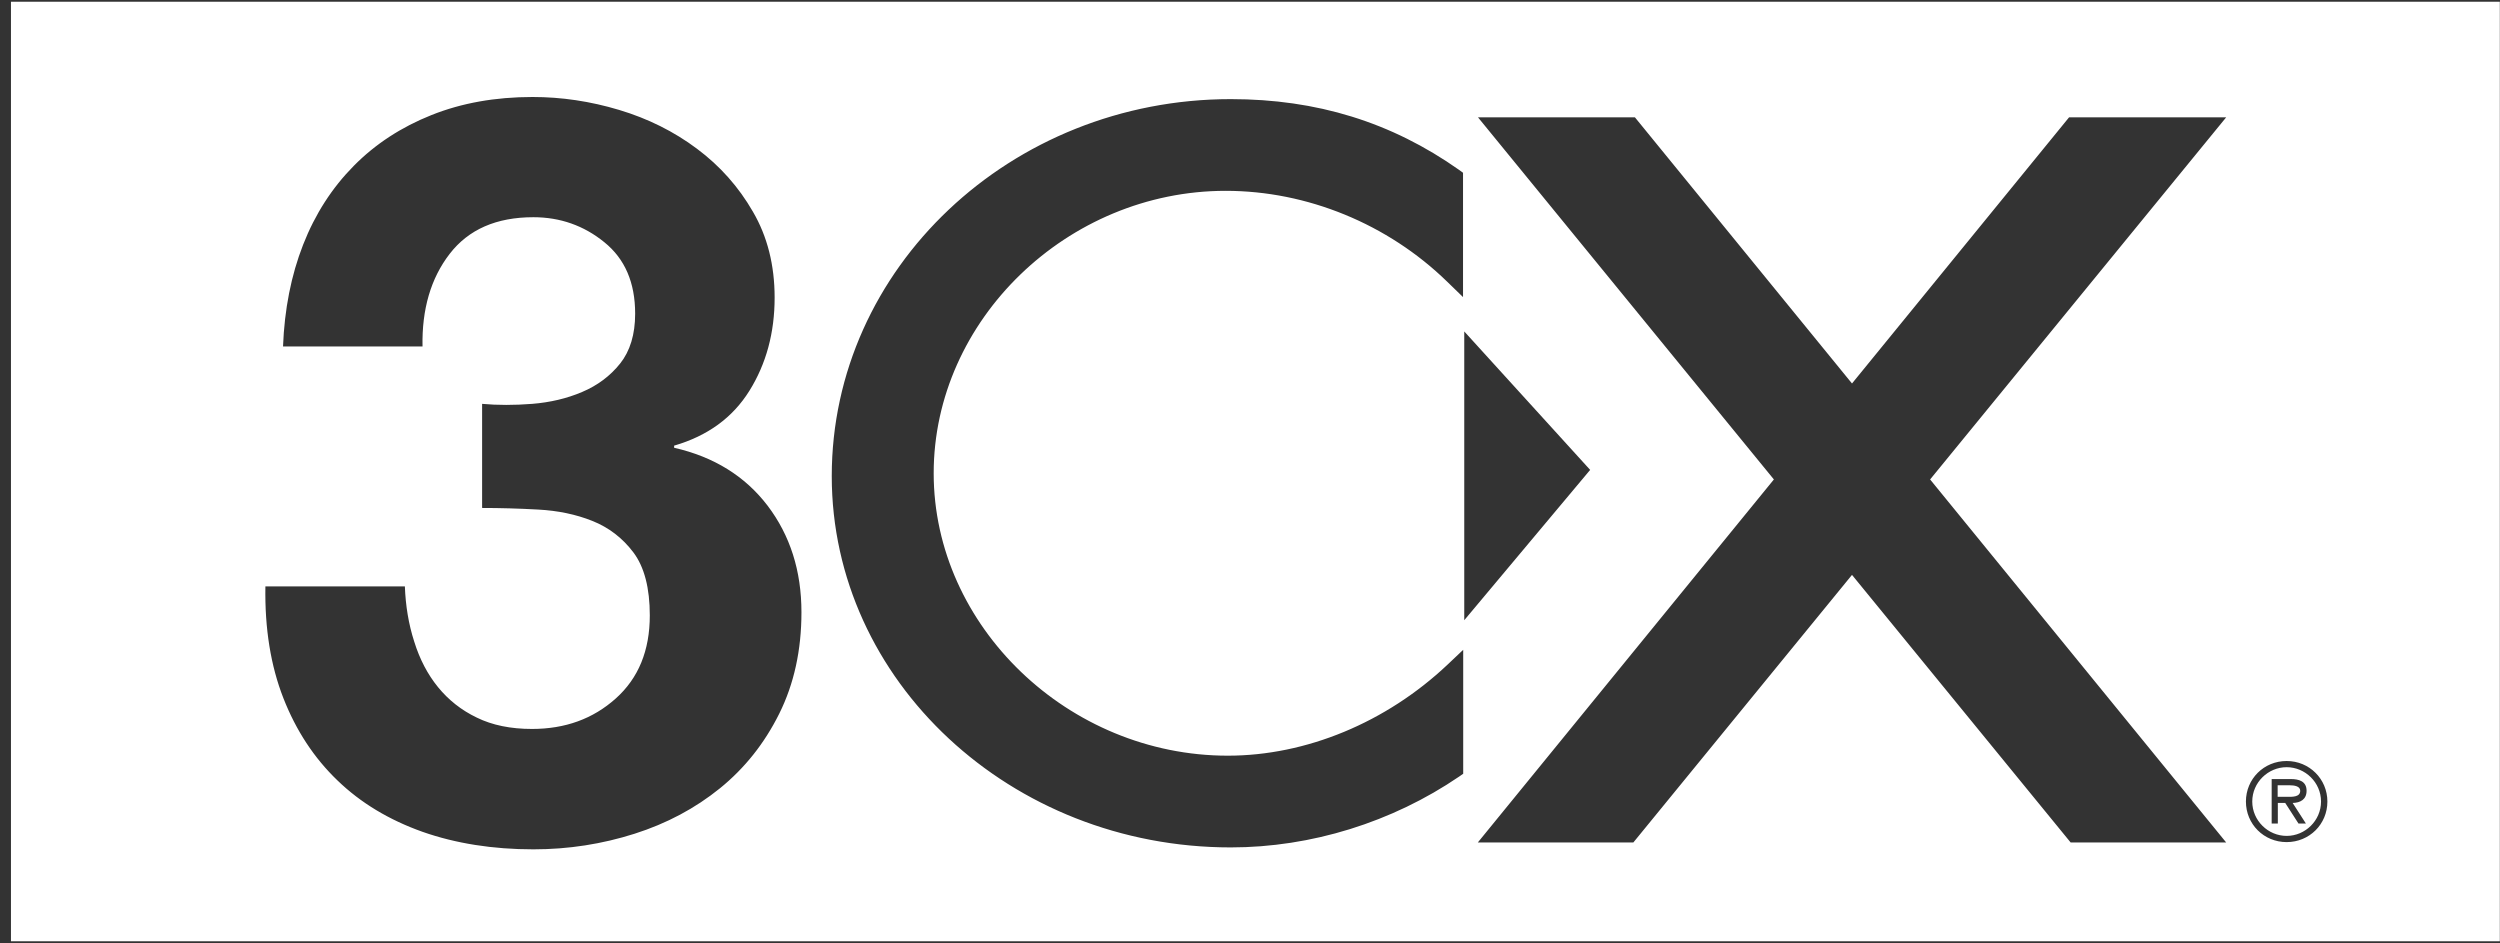 <svg width="114" height="43" viewBox="0 0 114 43" fill="none" xmlns="http://www.w3.org/2000/svg">
<rect x="0" y="0" width="114" height="43" fill="#333333" stroke="none"/>
<path fill-rule="evenodd" clip-rule="evenodd" d="M0.5 0.079H113.992V42.921H0.5V0.079ZM26.543 17.875C25.844 18.173 25.08 18.351 24.268 18.416C23.456 18.48 22.684 18.48 21.984 18.416V23.163C22.796 23.163 23.649 23.187 24.541 23.236C25.434 23.284 26.262 23.454 27.009 23.753C27.757 24.051 28.384 24.528 28.883 25.19C29.381 25.852 29.631 26.813 29.631 28.064C29.631 29.663 29.116 30.923 28.079 31.851C27.042 32.78 25.771 33.24 24.26 33.24C23.287 33.24 22.451 33.07 21.743 32.723C21.035 32.384 20.448 31.916 19.974 31.334C19.5 30.753 19.138 30.059 18.889 29.259C18.631 28.46 18.495 27.62 18.462 26.74H12.102C12.07 28.662 12.344 30.357 12.922 31.835C13.501 33.313 14.322 34.564 15.391 35.59C16.452 36.615 17.747 37.39 19.267 37.931C20.786 38.464 22.475 38.73 24.324 38.73C25.924 38.73 27.46 38.488 28.931 38.02C30.403 37.552 31.705 36.857 32.831 35.945C33.956 35.032 34.857 33.902 35.532 32.546C36.208 31.189 36.546 29.647 36.546 27.919C36.546 26.03 36.031 24.415 35.002 23.058C33.973 21.71 32.549 20.83 30.74 20.418V20.321C32.268 19.877 33.41 19.045 34.174 17.818C34.938 16.591 35.323 15.178 35.323 13.571C35.323 12.093 34.994 10.785 34.334 9.655C33.683 8.524 32.831 7.564 31.778 6.78C30.732 5.997 29.55 5.408 28.232 5.012C26.913 4.616 25.602 4.423 24.284 4.423C22.587 4.423 21.052 4.697 19.677 5.246C18.302 5.795 17.12 6.562 16.131 7.564C15.142 8.565 14.37 9.76 13.823 11.157C13.276 12.553 12.971 14.104 12.906 15.799H19.267C19.234 14.104 19.644 12.691 20.505 11.576C21.365 10.462 22.635 9.905 24.324 9.905C25.538 9.905 26.624 10.285 27.556 11.044C28.497 11.803 28.963 12.885 28.963 14.306C28.963 15.25 28.73 16.009 28.28 16.575C27.83 17.14 27.251 17.576 26.543 17.875ZM55.891 8.702C59.606 8.702 63.288 10.212 65.99 12.844L66.714 13.547V7.878L66.537 7.749C63.449 5.569 60.04 4.52 56.124 4.52C46.09 4.52 37.928 12.23 37.928 21.71C37.928 31.044 46.09 38.642 56.124 38.642C59.783 38.642 63.481 37.495 66.537 35.412L66.722 35.283V29.631L66.006 30.309C63.208 32.949 59.558 34.459 55.988 34.459C48.719 34.459 42.576 28.557 42.576 21.581C42.576 14.596 48.671 8.702 55.891 8.702ZM66.77 28.282V15.113L72.511 21.427L66.77 28.282ZM101.513 38.416L88.013 21.863L101.513 5.351H94.349L84.451 17.487L74.553 5.351H67.397L80.889 21.863L67.389 38.416H74.481L84.451 26.215L94.421 38.416H101.513ZM104.271 34.702C103.234 34.702 102.414 35.517 102.414 36.55C102.414 37.584 103.234 38.4 104.271 38.4C105.308 38.4 106.129 37.584 106.129 36.55C106.129 35.525 105.308 34.702 104.271 34.702ZM104.271 34.984C105.115 34.984 105.839 35.678 105.839 36.55C105.839 37.422 105.115 38.117 104.271 38.117C103.427 38.117 102.703 37.422 102.703 36.55C102.703 35.678 103.427 34.984 104.271 34.984ZM104.81 37.552H105.148L104.545 36.615C104.898 36.607 105.18 36.454 105.18 36.058C105.18 35.622 104.826 35.525 104.464 35.525H103.588V37.552H103.869V36.615H104.207L104.81 37.552ZM104.287 36.334C104.256 36.333 104.226 36.333 104.199 36.333H103.861V35.808H104.4C104.617 35.808 104.89 35.848 104.89 36.058C104.89 36.346 104.54 36.339 104.287 36.334Z" fill="white"/>
</svg>

